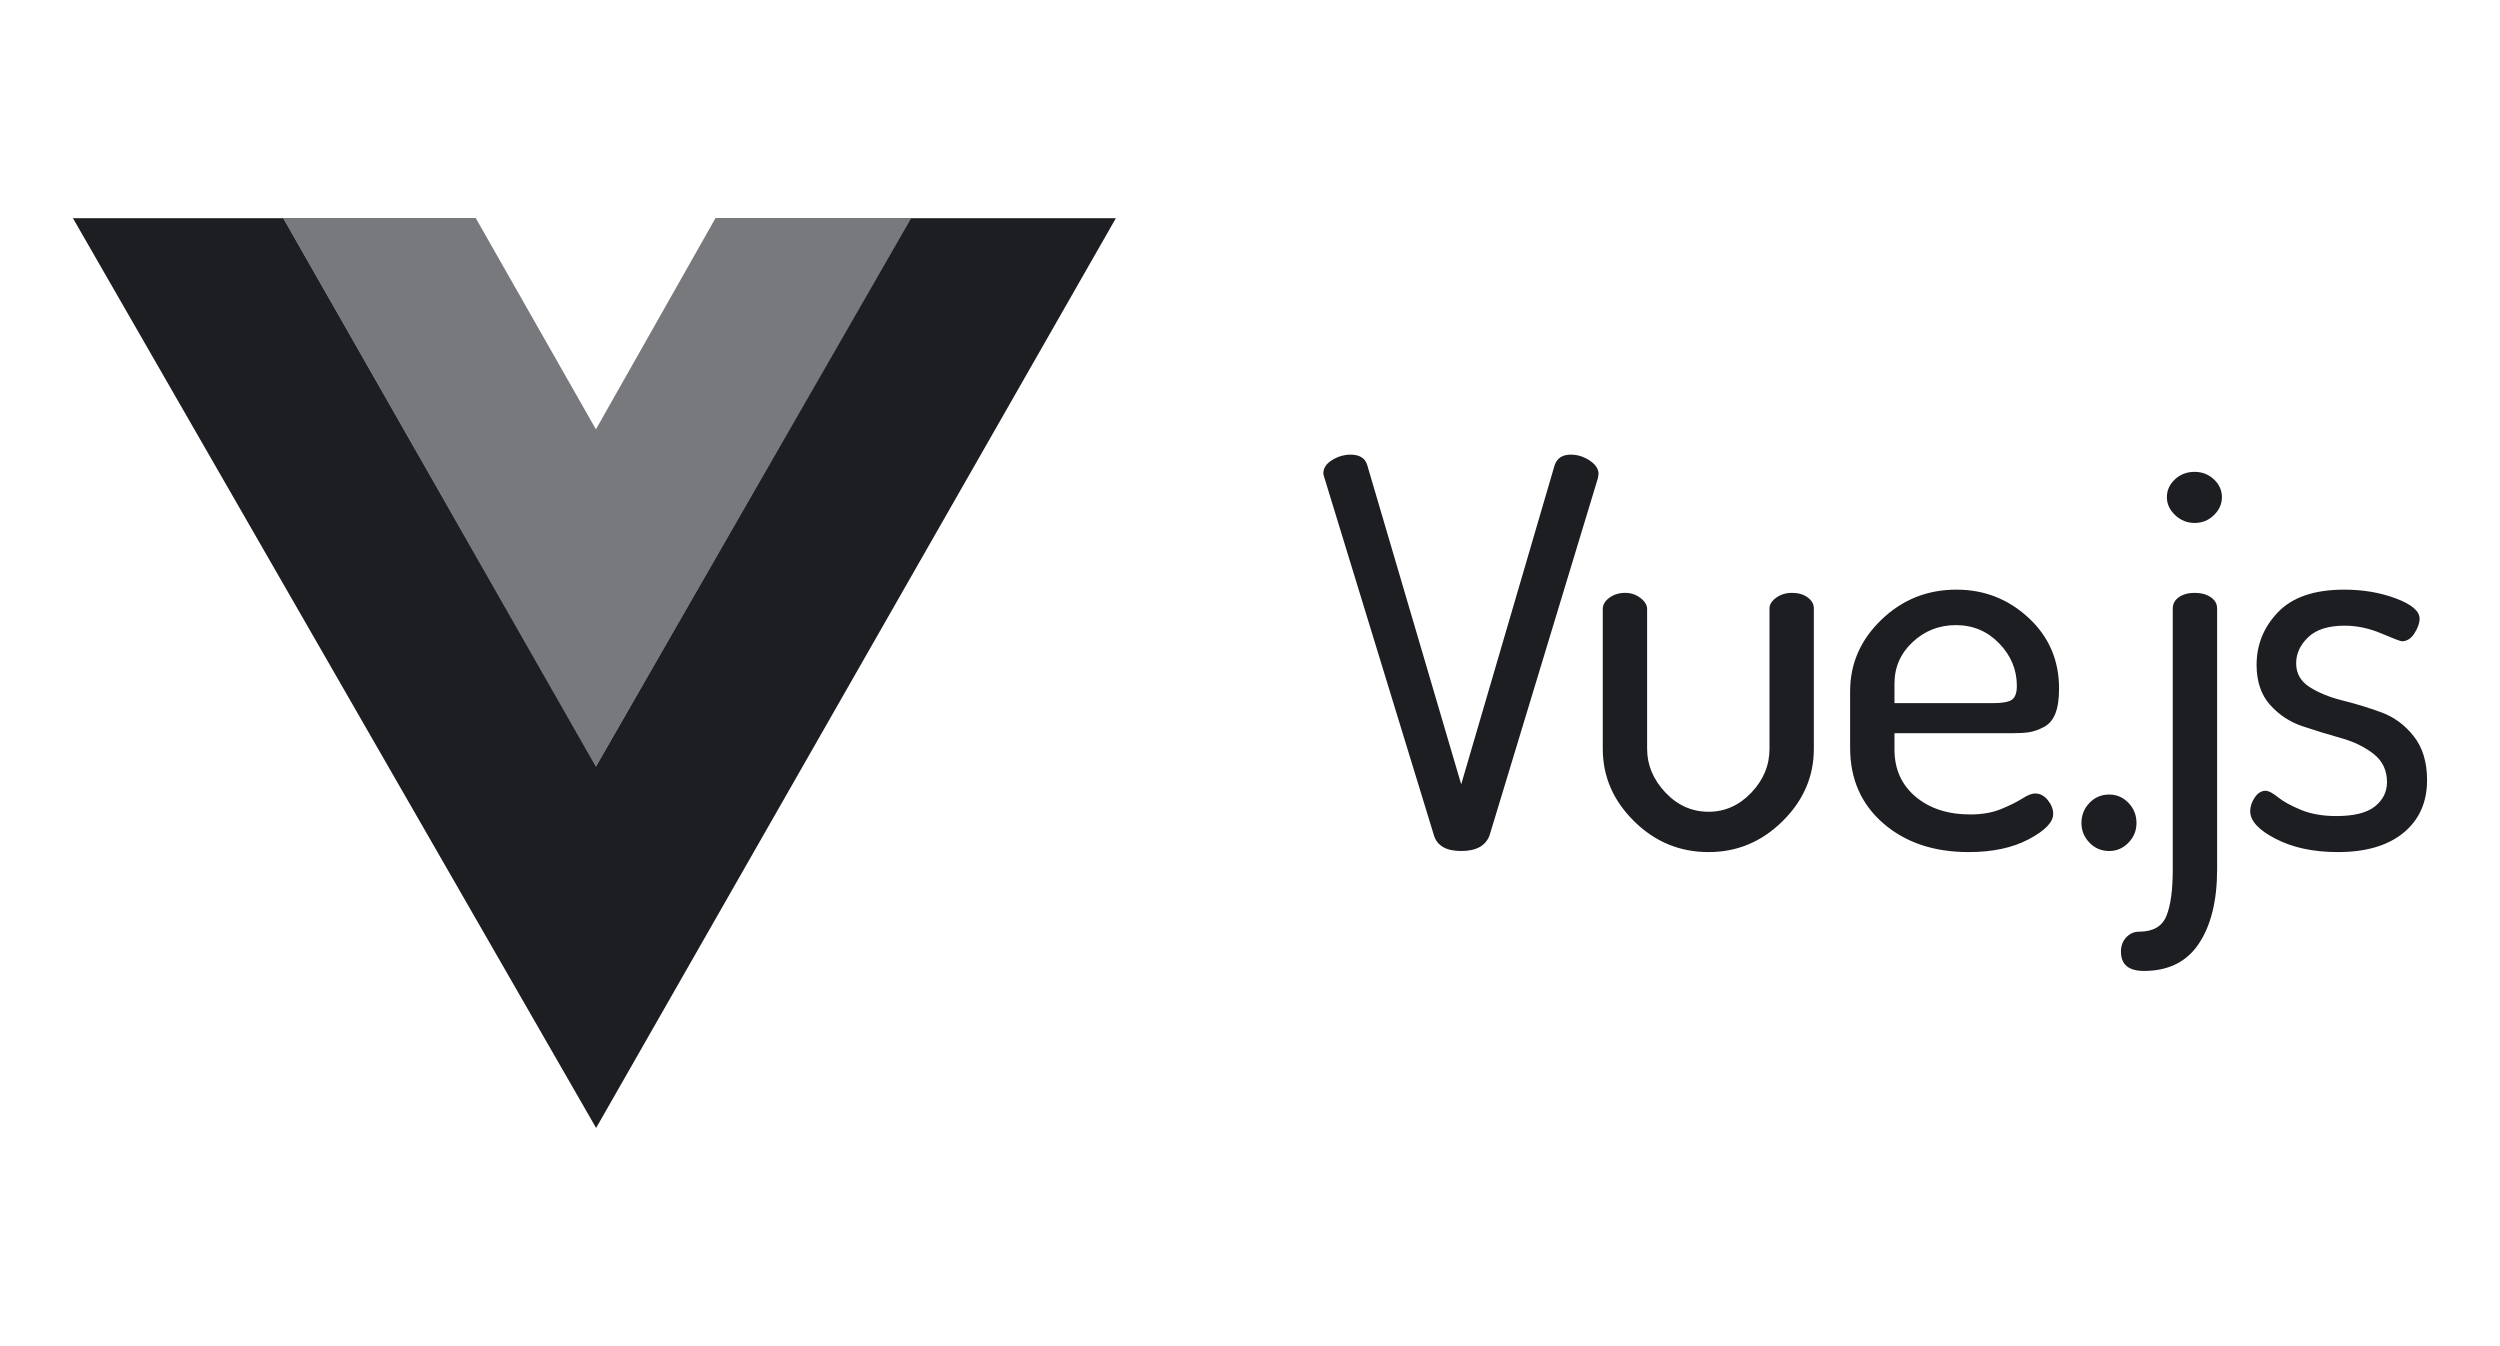 <svg width="104" height="56" viewBox="0 0 104 56" fill="none" xmlns="http://www.w3.org/2000/svg">
<g clip-path="url(#clip0_4246_71601)">
<path fill-rule="evenodd" clip-rule="evenodd" d="M37.857 9.078H46.42L24.798 46.923L3.035 9.078H11.793L24.798 31.862L37.857 9.078Z" fill="#1D1E22"/>
<path fill-rule="evenodd" clip-rule="evenodd" d="M29.767 9.07H37.911L24.79 31.901L11.773 9.07H19.79L24.79 17.86L29.767 9.07Z" fill="#77797D"/>
<path fill-rule="evenodd" clip-rule="evenodd" d="M55.051 19.696C55.051 19.472 55.173 19.286 55.418 19.137C55.662 18.988 55.918 18.913 56.185 18.913C56.555 18.913 56.785 19.055 56.874 19.338L60.786 32.628L64.677 19.338C64.781 19.055 65.003 18.913 65.344 18.913C65.625 18.913 65.888 18.995 66.133 19.159C66.377 19.323 66.5 19.51 66.5 19.718C66.5 19.733 66.496 19.756 66.489 19.786C66.481 19.816 66.478 19.845 66.478 19.875L61.965 34.753C61.802 35.186 61.409 35.402 60.786 35.402C60.164 35.402 59.786 35.186 59.653 34.753L55.095 19.875C55.066 19.786 55.051 19.726 55.051 19.696ZM66.675 31.151V25.334C66.675 25.155 66.767 24.999 66.953 24.864C67.138 24.73 67.357 24.663 67.609 24.663C67.846 24.663 68.057 24.734 68.242 24.875C68.427 25.017 68.52 25.17 68.52 25.334V31.151C68.52 31.822 68.772 32.426 69.276 32.963C69.78 33.5 70.38 33.769 71.077 33.769C71.758 33.769 72.351 33.504 72.855 32.975C73.359 32.445 73.611 31.837 73.611 31.151V25.312C73.611 25.148 73.704 24.999 73.889 24.864C74.074 24.73 74.293 24.663 74.545 24.663C74.811 24.663 75.03 24.726 75.2 24.853C75.371 24.98 75.456 25.133 75.456 25.312V31.151C75.456 32.3 75.023 33.303 74.156 34.16C73.289 35.018 72.262 35.447 71.077 35.447C69.876 35.447 68.842 35.018 67.975 34.16C67.108 33.303 66.675 32.3 66.675 31.151ZM76.965 31.107V28.757C76.965 27.609 77.398 26.617 78.266 25.782C79.133 24.946 80.174 24.529 81.389 24.529C82.545 24.529 83.545 24.92 84.39 25.703C85.235 26.486 85.657 27.467 85.657 28.645C85.657 29.078 85.606 29.425 85.502 29.686C85.398 29.947 85.239 30.133 85.024 30.245C84.809 30.357 84.609 30.428 84.424 30.458C84.238 30.488 83.99 30.502 83.679 30.502H78.81V31.174C78.81 31.994 79.103 32.65 79.688 33.142C80.274 33.635 81.033 33.881 81.967 33.881C82.456 33.881 82.882 33.806 83.245 33.657C83.608 33.508 83.901 33.362 84.123 33.221C84.346 33.079 84.524 33.008 84.657 33.008C84.865 33.008 85.042 33.101 85.191 33.288C85.339 33.474 85.413 33.664 85.413 33.858C85.413 34.201 85.076 34.552 84.401 34.91C83.727 35.268 82.893 35.447 81.9 35.447C80.448 35.447 79.262 35.048 78.343 34.25C77.424 33.452 76.965 32.404 76.965 31.107ZM78.81 29.25H82.923C83.308 29.25 83.568 29.201 83.701 29.104C83.834 29.007 83.901 28.817 83.901 28.534C83.901 27.862 83.657 27.273 83.168 26.766C82.678 26.259 82.078 26.005 81.367 26.005C80.67 26.005 80.07 26.24 79.566 26.71C79.062 27.18 78.81 27.758 78.81 28.444V29.25ZM86.588 34.239C86.588 33.911 86.7 33.631 86.922 33.4C87.144 33.169 87.418 33.053 87.744 33.053C88.055 33.053 88.322 33.169 88.545 33.4C88.767 33.631 88.878 33.911 88.878 34.239C88.878 34.552 88.767 34.824 88.545 35.055C88.322 35.286 88.055 35.402 87.744 35.402C87.418 35.402 87.144 35.286 86.922 35.055C86.7 34.824 86.588 34.552 86.588 34.239ZM88.231 39.586C88.231 39.347 88.305 39.15 88.453 38.993C88.601 38.836 88.779 38.758 88.987 38.758C89.564 38.758 89.942 38.542 90.12 38.109C90.298 37.677 90.387 37.028 90.387 36.163V25.312C90.387 25.118 90.472 24.961 90.643 24.842C90.813 24.723 91.032 24.663 91.299 24.663C91.565 24.663 91.788 24.723 91.965 24.842C92.143 24.961 92.232 25.118 92.232 25.312V36.163C92.232 37.461 91.98 38.49 91.476 39.25C90.972 40.011 90.209 40.391 89.187 40.391C88.549 40.391 88.231 40.123 88.231 39.586ZM90.142 20.681C90.142 20.397 90.254 20.151 90.476 19.942C90.698 19.733 90.972 19.629 91.299 19.629C91.61 19.629 91.876 19.733 92.099 19.942C92.321 20.151 92.432 20.397 92.432 20.681C92.432 20.964 92.321 21.214 92.099 21.43C91.876 21.646 91.61 21.755 91.299 21.755C90.987 21.755 90.717 21.646 90.487 21.43C90.257 21.214 90.142 20.964 90.142 20.681ZM93.608 33.746C93.608 33.553 93.671 33.362 93.797 33.176C93.923 32.989 94.075 32.896 94.252 32.896C94.371 32.896 94.541 32.986 94.764 33.165C94.986 33.344 95.305 33.519 95.72 33.691C96.135 33.862 96.624 33.948 97.187 33.948C97.928 33.948 98.465 33.814 98.799 33.545C99.132 33.277 99.299 32.941 99.299 32.538C99.299 32.046 99.114 31.655 98.743 31.364C98.373 31.073 97.921 30.853 97.387 30.704C96.853 30.555 96.32 30.39 95.786 30.212C95.253 30.033 94.801 29.734 94.43 29.317C94.06 28.899 93.874 28.347 93.874 27.661C93.874 26.811 94.175 26.076 94.775 25.457C95.375 24.838 96.29 24.529 97.52 24.529C98.306 24.529 99.025 24.652 99.677 24.898C100.329 25.144 100.655 25.424 100.655 25.737C100.655 25.916 100.585 26.117 100.444 26.341C100.303 26.565 100.129 26.677 99.921 26.677C99.862 26.677 99.577 26.568 99.066 26.352C98.554 26.136 98.047 26.028 97.543 26.028C96.861 26.028 96.353 26.188 96.02 26.509C95.686 26.829 95.52 27.191 95.52 27.594C95.52 28.012 95.705 28.34 96.075 28.578C96.446 28.817 96.902 29.003 97.443 29.138C97.984 29.272 98.521 29.436 99.054 29.63C99.588 29.824 100.04 30.156 100.41 30.625C100.781 31.095 100.966 31.703 100.966 32.449C100.966 33.374 100.64 34.105 99.988 34.641C99.336 35.178 98.424 35.447 97.254 35.447C96.246 35.447 95.386 35.264 94.675 34.899C93.963 34.533 93.608 34.149 93.608 33.746Z" fill="#1D1E22"/>
</g>
<defs>
<clipPath id="clip0_4246_71601">
<rect width="98" height="38" fill="white" transform="translate(3 9)"/>
</clipPath>
</defs>
</svg>
